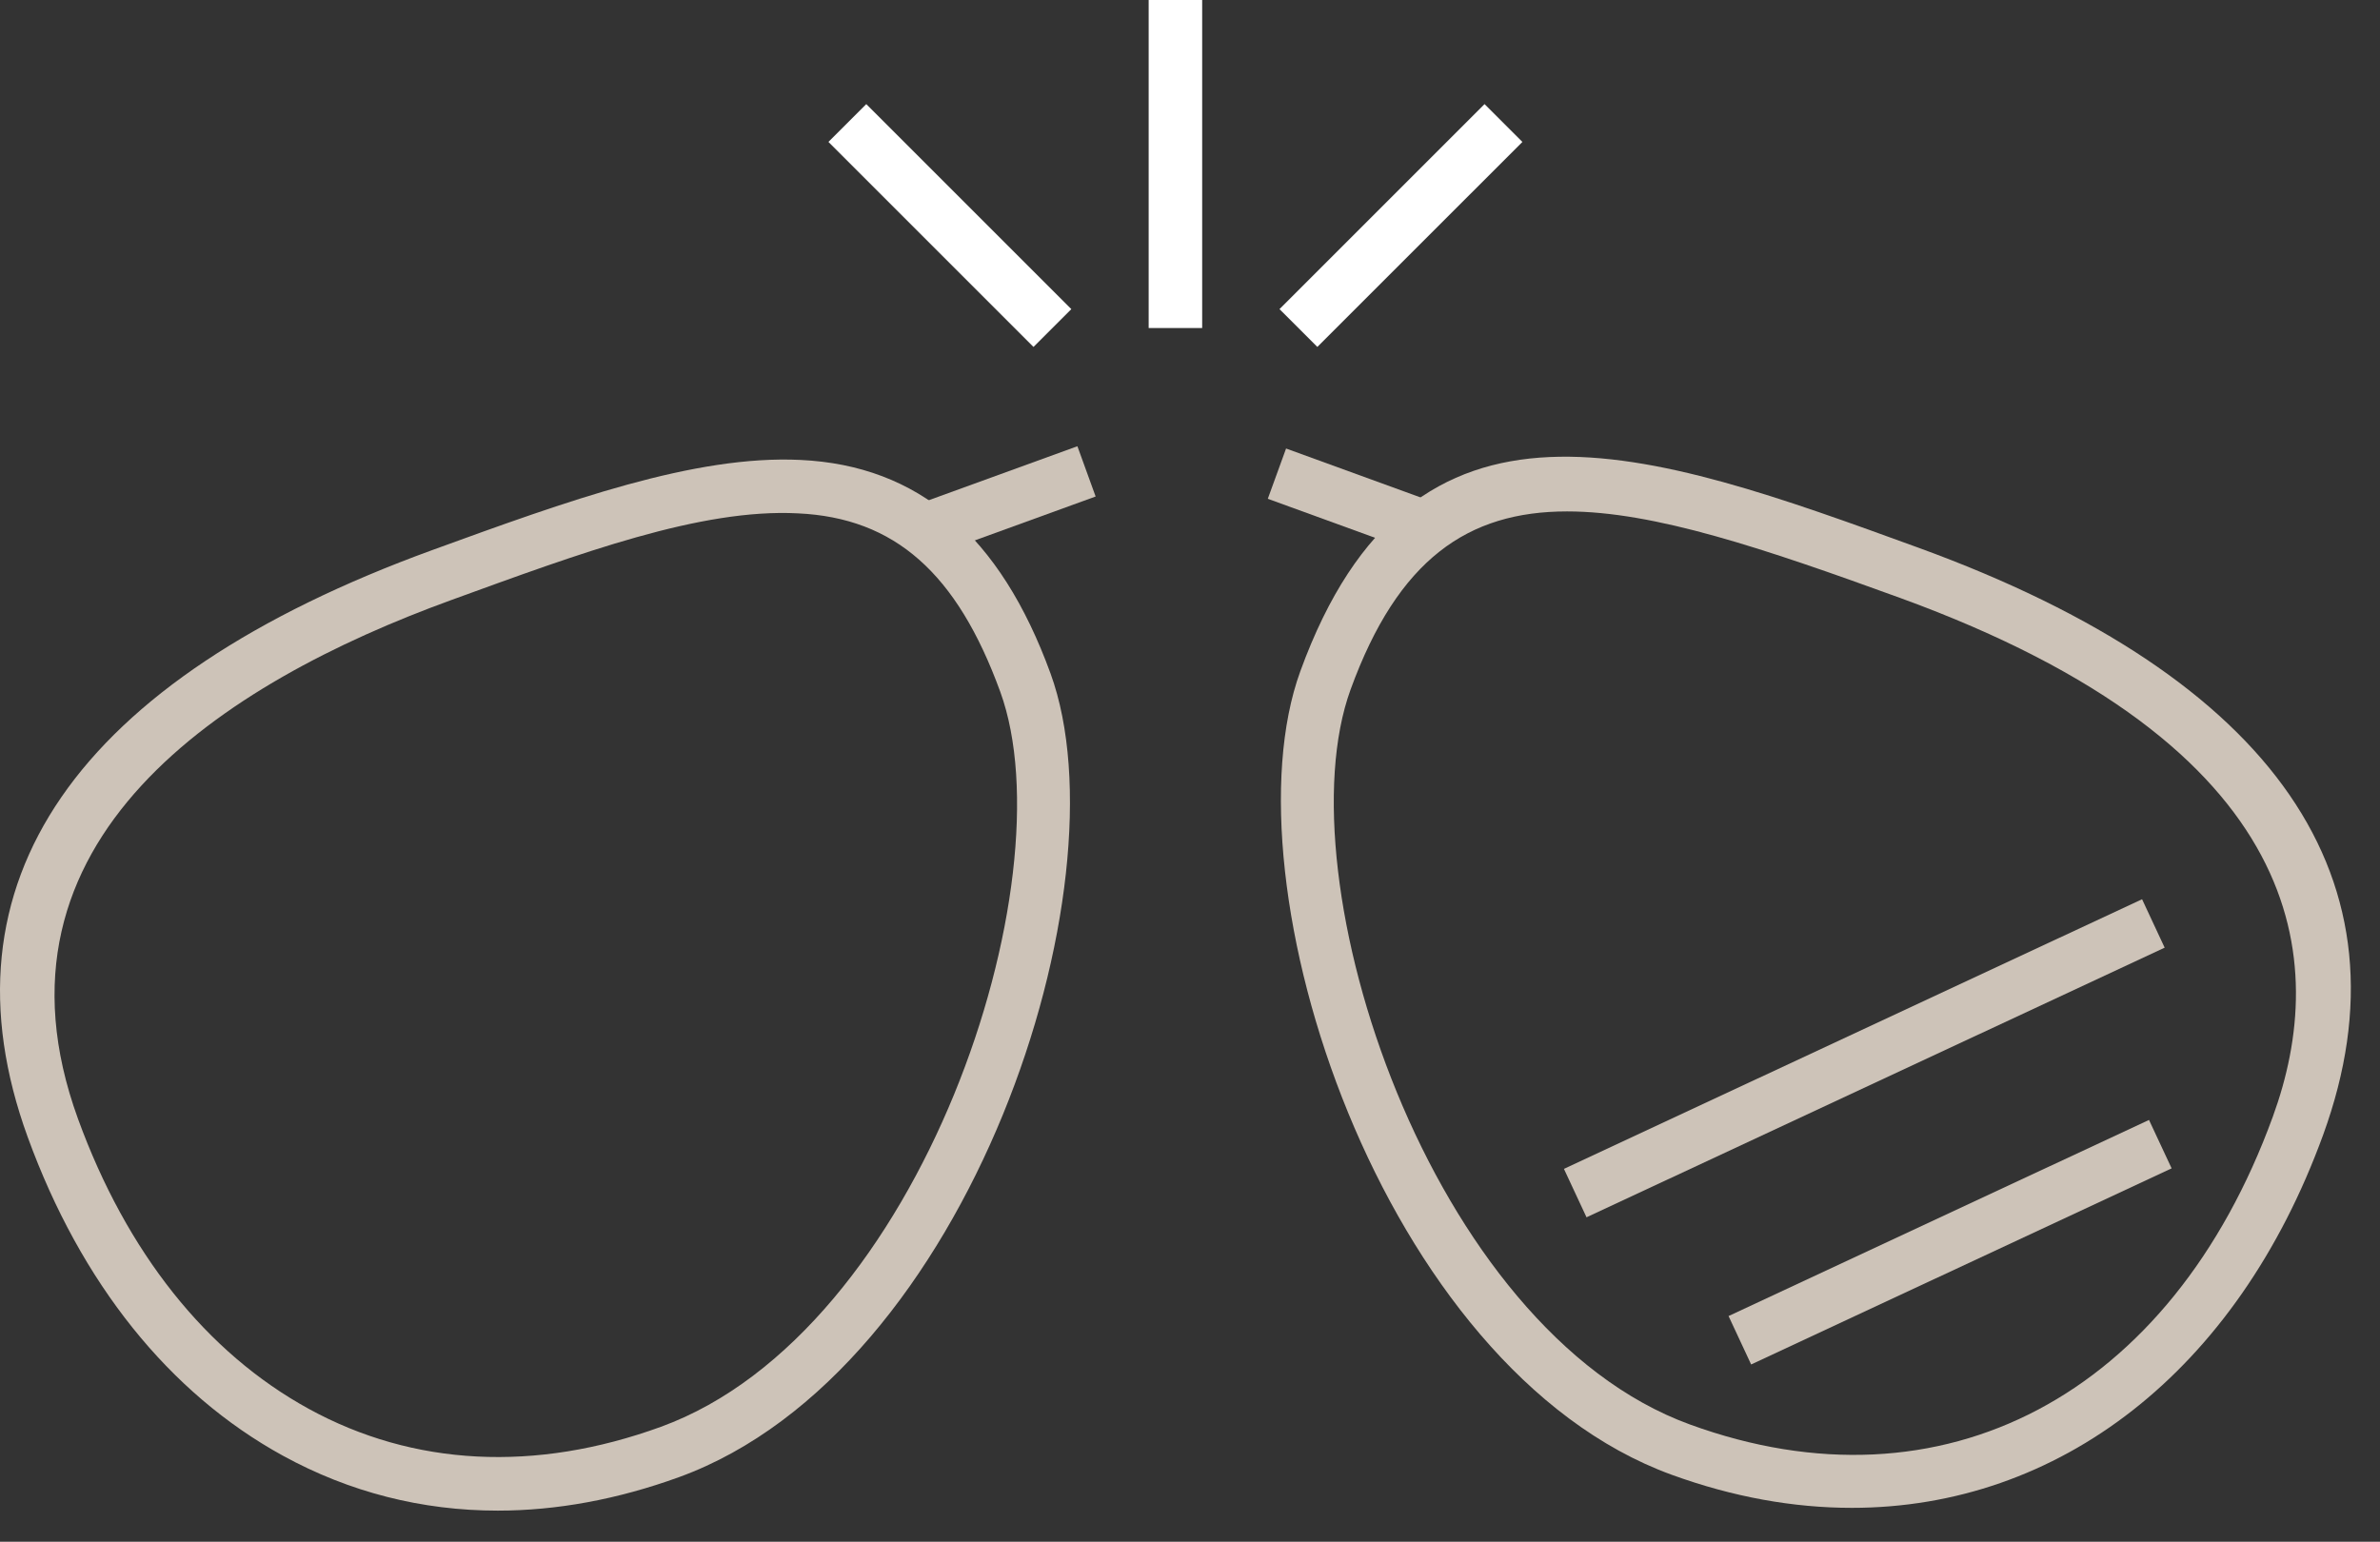 <?xml version="1.0" encoding="UTF-8"?>
<svg width="71" height="46" viewBox="0 0 71 46" fill="none" xmlns="http://www.w3.org/2000/svg">
<rect x="0" y="0" width="71" height="46" fill="#333333" stroke="none"/>
<path d="M14.848 45.072C12.591 45.072 10.429 44.525 8.438 43.432C5.044 41.569 2.412 38.282 0.827 33.928C-1.932 26.347 2.244 20.289 12.902 16.41C16.91 14.951 20.717 13.569 23.88 13.723C27.398 13.888 29.839 15.973 31.34 20.096C33.637 26.408 28.933 40.913 20.261 44.071C18.424 44.738 16.606 45.072 14.848 45.072ZM2.327 33.383C3.777 37.367 6.156 40.36 9.207 42.033C12.333 43.75 15.969 43.935 19.716 42.571C27.485 39.743 31.89 26.276 29.84 20.641C28.549 17.094 26.687 15.451 23.806 15.317C20.906 15.165 17.301 16.507 13.447 17.909C6.699 20.365 -0.708 25.044 2.327 33.383Z" fill="#CDC3B8"/>
<path d="M32.141 13.314L27.354 15.053L27.898 16.553L32.685 14.814L32.141 13.314Z" fill="#CDC3B8"/>
<path d="M55.245 44.989C53.506 44.989 51.701 44.668 49.87 44.002C41.197 40.845 36.494 26.34 38.791 20.028C42.132 10.848 49.128 13.393 57.228 16.341C67.887 20.222 72.062 26.28 69.304 33.86C66.723 40.949 61.404 44.989 55.245 44.989ZM46.749 15.259C43.797 15.259 41.708 16.678 40.291 20.572C38.24 26.207 42.645 39.675 50.415 42.502C57.947 45.248 64.774 41.639 67.804 33.315C69.479 28.712 68.91 22.291 56.684 17.84C52.617 16.361 49.349 15.259 46.749 15.259Z" fill="#CDC3B8"/>
<path d="M63.902 26.83L46.655 34.875L47.329 36.32L64.576 28.275L63.902 26.83Z" fill="#CDC3B8"/>
<path d="M64.109 33.415L51.566 39.266L52.24 40.711L64.784 34.86L64.109 33.415Z" fill="#CDC3B8"/>
<path d="M38.366 13.382L37.821 14.882L42.607 16.623L43.152 15.123L38.366 13.382Z" fill="#CDC3B8"/>
<path d="M35.863 0H34.267V9.787H35.863V0Z" fill="white"/>
<path d="M44.287 3.106L38.17 9.223L39.299 10.351L45.416 4.235L44.287 3.106Z" fill="white"/>
<path d="M25.843 3.106L24.714 4.234L30.831 10.351L31.96 9.223L25.843 3.106Z" fill="white"/>
</svg>
